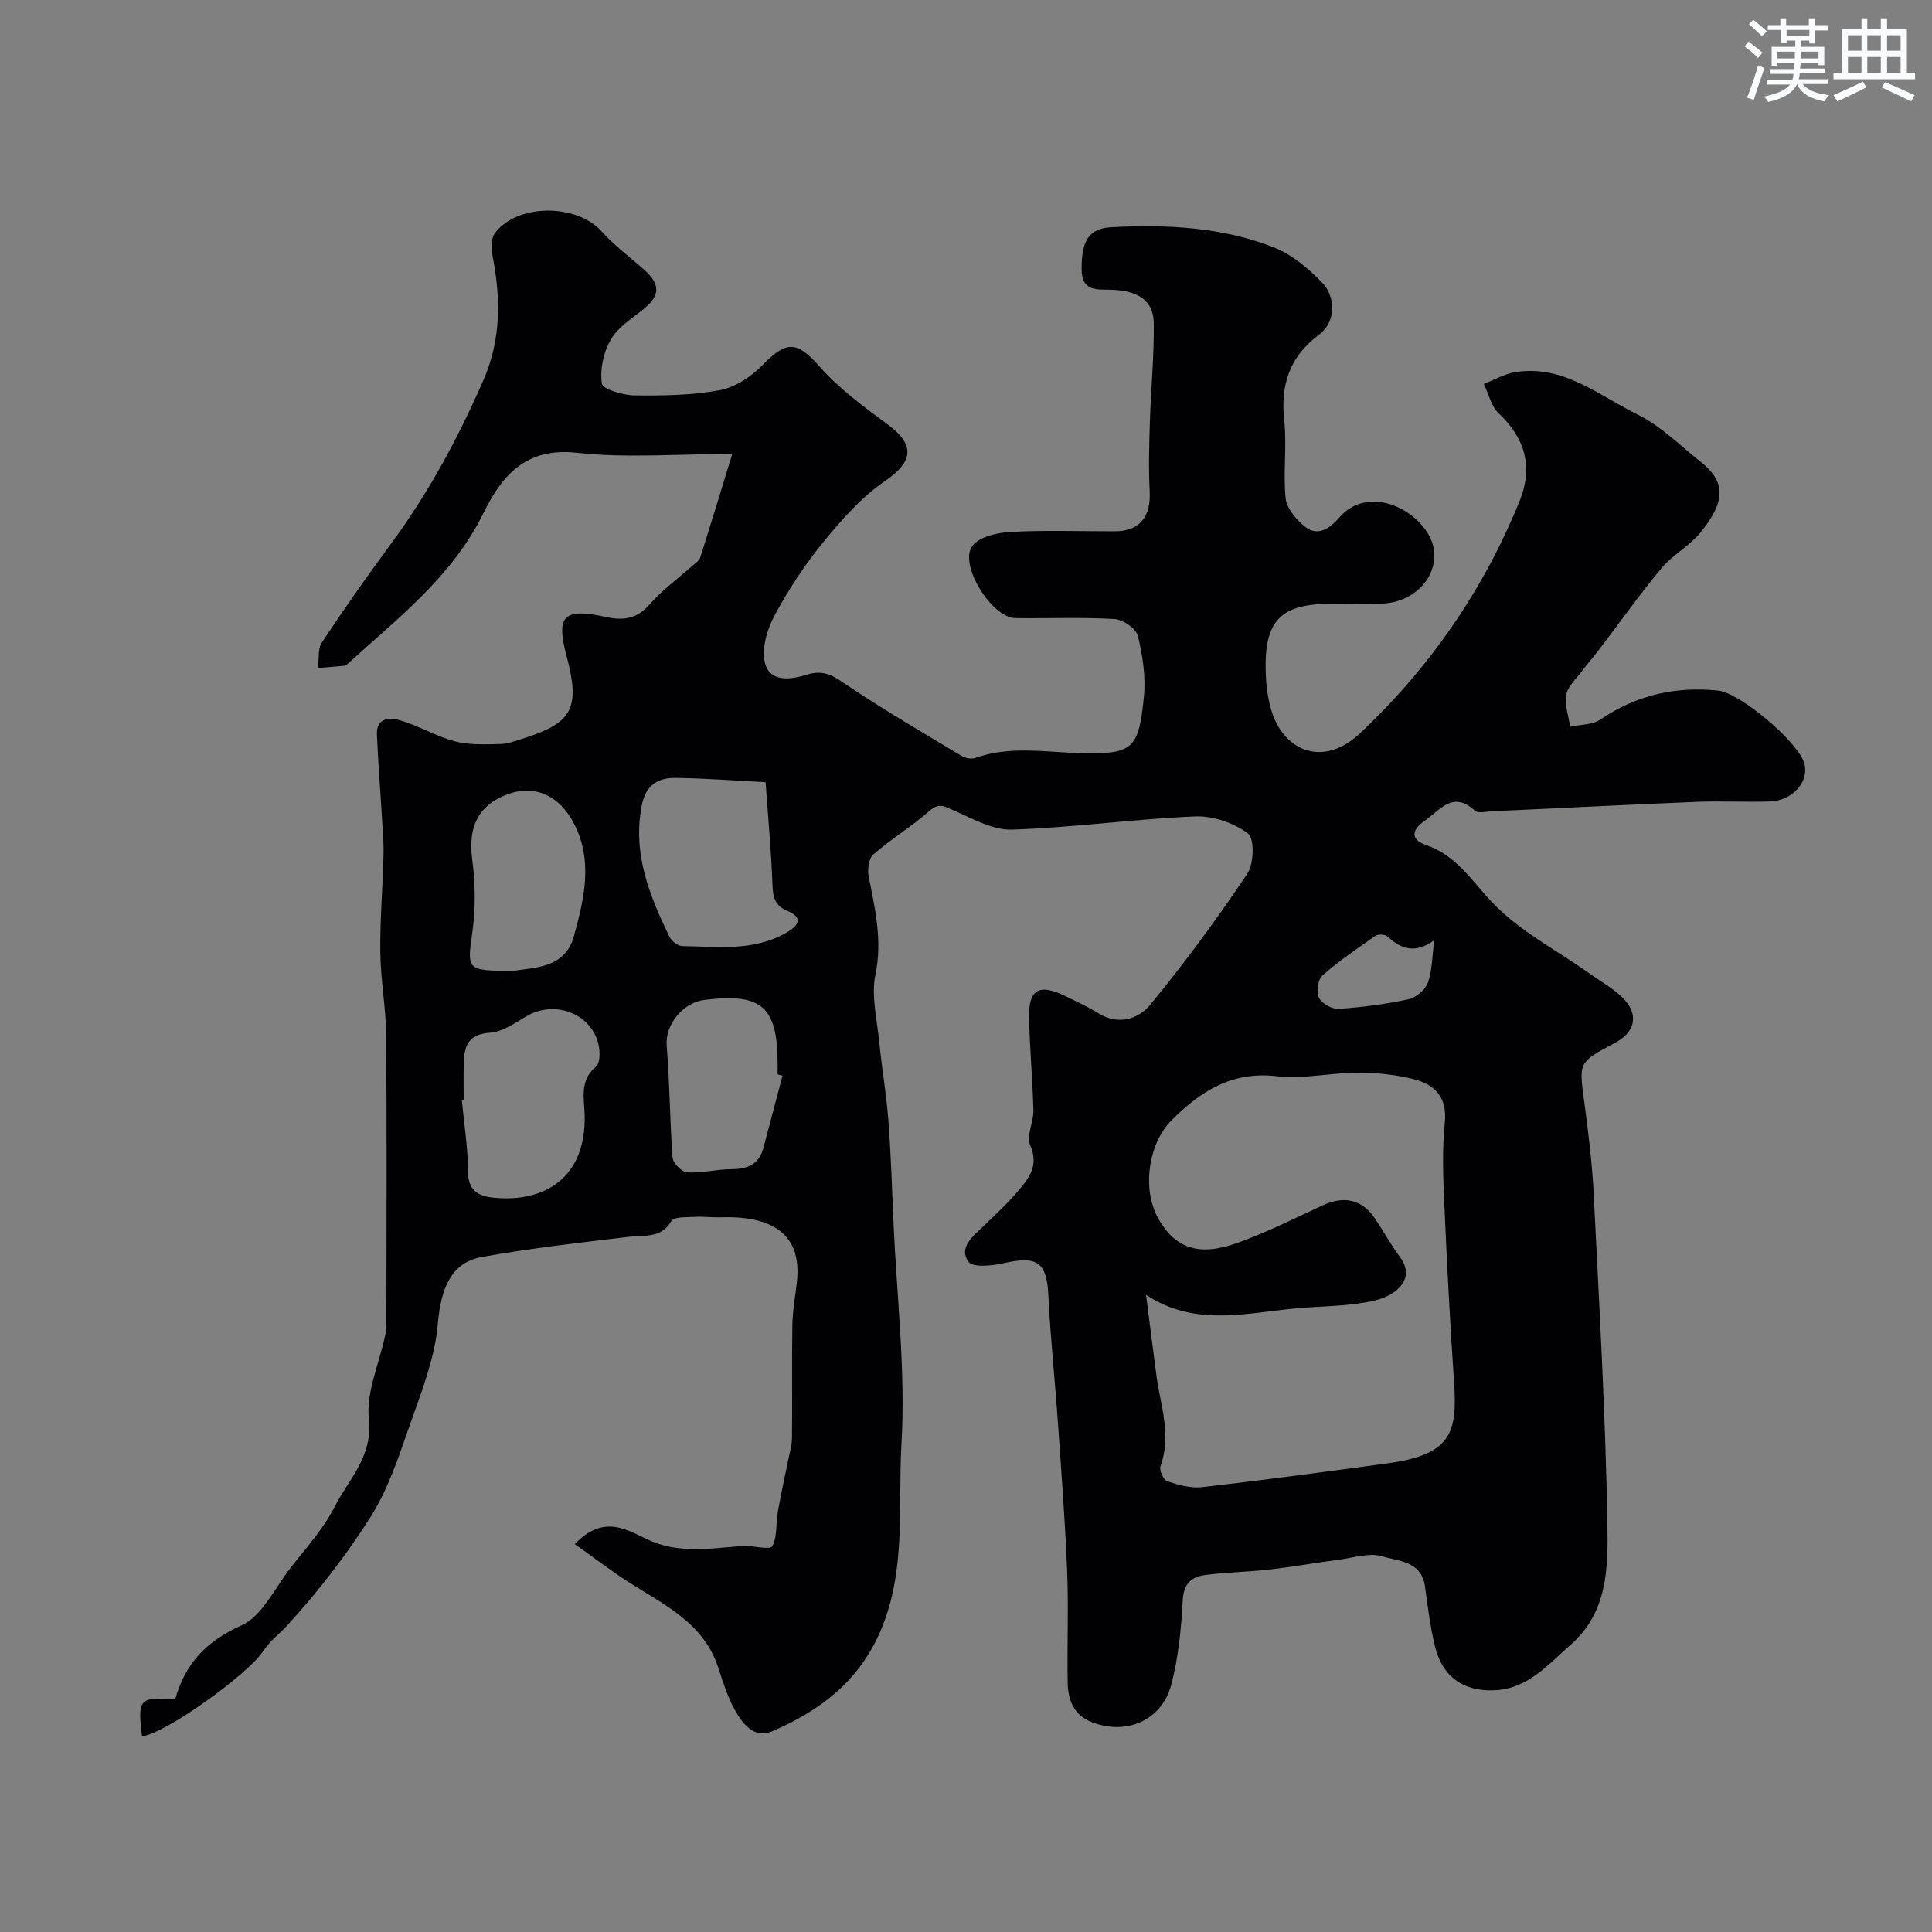 <svg enable-background="new 0 0 400 400" viewBox="0 0 400 400" xmlns="http://www.w3.org/2000/svg"><rect x="0" y="0" width="400" height="400" fill="#808080" stroke="none"/><path d="m119.01 319.69c5.81-6.15 10.72-3.04 14.79-1.08 6.28 3.03 12.45 2.08 18.79 1.56.49-.04.99-.16 1.48-.14 2.02.06 5.38.89 5.81.11 1.08-1.98.73-4.7 1.15-7.08.61-3.51 1.39-6.98 2.09-10.48.31-1.58.83-3.17.85-4.76.09-7.83-.05-15.67.08-23.5.05-2.94.59-5.87.93-8.8 1.2-10.45-5.67-13.81-15.76-13.5-1.82.06-3.66-.19-5.48-.08-1.64.1-4.19-.05-4.74.87-2.16 3.63-5.45 2.85-8.66 3.24-10.21 1.22-20.45 2.37-30.56 4.19-6.61 1.19-8.53 6.89-9.14 13.92-.63 7.28-3.55 14.44-6 21.46-2.19 6.29-4.36 12.8-7.87 18.37-5.04 7.99-10.92 15.54-17.28 22.52-1.57 1.72-3.58 3.16-5.01 5.35-3.1 4.75-20.19 17.09-25.07 17.61-.97-7.71-.54-8.18 6.85-7.61 2.05-7.39 6.4-12.05 13.74-15.34 4.25-1.9 6.83-7.62 10.02-11.73 3.24-4.18 6.91-8.2 9.28-12.86 2.9-5.7 7.91-10.31 7.07-18.13-.6-5.62 2.2-11.6 3.4-17.44.26-1.28.23-2.64.23-3.97.01-19.33.11-38.66-.05-57.99-.05-5.75-1.14-11.5-1.21-17.25-.08-6.68.5-13.36.66-20.05.07-2.71-.18-5.43-.34-8.15-.33-5.61-.79-11.22-1.02-16.84-.15-3.65 2.76-3.6 4.91-2.95 3.84 1.15 7.38 3.31 11.24 4.33 2.98.78 6.25.61 9.39.55 1.59-.03 3.2-.66 4.75-1.15 10.29-3.27 11.84-6.27 8.93-17.24-2.19-8.27-.5-9.83 8.3-7.89 3.35.74 6.32.41 8.92-2.6 2.56-2.97 5.84-5.32 8.79-7.96.62-.55 1.49-1.08 1.71-1.79 2.3-7.23 4.5-14.5 6.62-21.42-11.49 0-21.98.89-32.25-.25-10.56-1.17-15.52 4.88-19.25 12.48-6.43 13.1-17.59 21.64-27.93 31.06-.24.22-.52.52-.81.55-1.83.19-3.67.31-5.51.46.23-1.77-.11-3.92.78-5.26 4.6-6.94 9.38-13.76 14.33-20.46 7.78-10.54 13.93-21.95 19.15-33.92 3.71-8.5 3.57-17.18 1.79-26.05-.28-1.39-.2-3.33.59-4.36 4.68-6.16 16.89-6.09 22.07-.33 2.63 2.92 5.86 5.31 8.81 7.94 3.4 3.02 3.31 5.35-.09 8.11-2.43 1.97-5.34 3.78-6.83 6.36-1.51 2.6-2.26 6.16-1.85 9.1.16 1.15 4.36 2.41 6.74 2.44 5.92.07 11.95 0 17.74-1.09 3.21-.61 6.55-2.85 8.89-5.27 4.95-5.11 7.13-4.82 11.75.43 4.03 4.57 9.12 8.29 14.07 11.95 5.78 4.28 5.27 7.73-.6 11.74-4.83 3.31-8.91 7.96-12.67 12.54-3.8 4.63-7.15 9.74-10.02 15-1.55 2.84-2.75 6.63-2.21 9.66.86 4.76 5.79 3.79 8.68 2.88 3.95-1.25 5.97.54 8.79 2.42 7.59 5.05 15.47 9.67 23.29 14.37.78.47 2.04.73 2.85.44 7.05-2.52 14.2-1.24 21.39-1.02 11.23.34 12.45-.7 13.54-11.62.42-4.16-.25-8.58-1.26-12.67-.38-1.52-3.11-3.36-4.86-3.46-6.81-.4-13.66-.1-20.49-.19-4.93-.06-11.81-11.16-8.88-14.97 1.46-1.9 5.14-2.72 7.88-2.87 7.14-.39 14.32-.13 21.49-.13 5.22 0 7.6-2.93 7.32-8.29-.25-4.84-.11-9.72.05-14.57.21-6.77.89-13.54.79-20.3-.06-4.61-3.24-6.69-8.8-6.85-2.93-.09-6.1.43-6.13-4.23-.04-5.87 1.45-8.48 6.18-8.72 11.4-.59 22.79-.04 33.52 4.14 3.81 1.48 7.3 4.43 10.2 7.43 2.27 2.35 3.27 7.69-.85 10.77-6.09 4.57-7.89 10.38-7.1 17.74.57 5.3-.26 10.74.29 16.04.21 2.07 2.13 4.34 3.88 5.79 2.81 2.33 5.35.34 7.21-1.79 5.66-6.48 14.98-2.41 18.43 3.4 3.78 6.36-1.33 13.99-9.37 14.4-3.49.18-7 .03-10.5.03-10.7 0-14.1 3.41-13.78 14.19.09 2.91.48 5.94 1.43 8.67 2.6 7.52 10.46 11.19 18.19 3.89 14.38-13.57 25.41-29.52 32.89-47.86 2.86-7.02 1.35-13.02-4.25-18.27-1.57-1.47-2.1-4.05-3.1-6.12 2.16-.84 4.25-2.08 6.49-2.44 9.96-1.61 17.35 4.85 25.39 8.8 4.75 2.33 8.69 6.35 12.93 9.69 5.06 3.98 5.58 7.96-.01 14.78-2.27 2.76-5.72 4.56-8.01 7.31-4.52 5.42-8.6 11.21-12.89 16.82-1.19 1.56-2.49 3.03-3.66 4.59s-2.87 3.09-3.18 4.83c-.37 2.08.49 4.38.82 6.59 2.1-.46 4.58-.36 6.24-1.49 7.44-5.05 15.52-6.9 24.36-6 4.55.46 16.62 10.62 17.87 15.08 1.06 3.77-2.41 7.74-7.17 7.89-4.99.16-10-.13-15 .07-14.2.58-28.39 1.31-42.59 1.96-1.16.05-2.79.48-3.42-.11-4.61-4.28-7.27-.09-10.47 2.12-2.78 1.92-2.8 3.89.32 4.96 6.32 2.16 9.45 7.4 13.72 11.9 5.62 5.92 13.32 9.86 20.1 14.68 2.53 1.8 5.38 3.33 7.4 5.6 2.91 3.28 1.86 6.7-2.07 8.79-7.6 4.03-7.48 4.02-6.4 12.06.85 6.34 1.65 12.7 1.97 19.08 1.14 22.96 2.47 45.92 2.85 68.9.15 8.62.03 17.89-7.59 24.56-4.75 4.16-8.93 9.2-15.91 9.45-6.38.23-10.64-2.82-12.17-8.97-1.02-4.1-1.53-8.33-2.1-12.53-.72-5.27-5.49-5.22-8.86-6.24-2.64-.8-5.89.29-8.85.68-4.85.64-9.67 1.51-14.53 2.06-4.41.5-8.87.55-13.27 1.13-2.79.37-4.47 1.74-4.65 5.22-.3 5.85-.88 11.8-2.36 17.44-1.96 7.46-9.25 10.57-16.42 7.82-3.81-1.46-4.98-4.63-5.04-8.23-.14-7.69.2-15.39-.11-23.06-.41-10.21-1.19-20.41-1.9-30.6-.61-8.76-1.55-17.49-1.97-26.26-.35-7.11-2.18-8.5-9.33-6.88-2.38.54-6.41.92-7.25-.31-2.07-3 .98-5.29 3.13-7.37 2.27-2.2 4.63-4.34 6.69-6.74 2.42-2.82 4.96-5.5 2.97-10.04-.84-1.92.73-4.77.67-7.19-.16-6.44-.77-12.87-.89-19.3-.11-5.75 2.09-6.98 7.36-4.43 2.36 1.14 4.76 2.24 6.98 3.62 4.16 2.59 8.33 1.18 10.73-1.74 7.16-8.69 13.84-17.8 20.12-27.15 1.38-2.05 1.49-7.33.12-8.35-2.95-2.19-7.29-3.67-10.98-3.51-12.64.54-25.22 2.32-37.86 2.73-4.01.13-8.22-2.29-12.13-4-1.91-.84-2.99-1.6-4.97.14-3.66 3.22-7.91 5.78-11.59 8.98-.96.83-1.28 3.1-1 4.54 1.33 6.74 2.88 13.25 1.41 20.36-.9 4.34.31 9.15.76 13.73.55 5.54 1.51 11.04 1.93 16.59.54 7.08.74 14.2 1.06 21.3.68 15.19 2.52 30.44 1.64 45.54-.76 12.94 1.08 26.3-4.43 38.94-4.55 10.43-12.66 16.42-22.45 20.61-3.61 1.54-6.11-1.67-7.68-4.57-1.46-2.68-2.41-5.68-3.36-8.61-3-9.29-11.2-13.04-18.57-17.75-3.72-2.38-7.22-5.09-11.14-7.87zm118.27-51.61c.74 5.73 1.42 11.31 2.17 16.87.84 6.17 3.16 12.25.81 18.61-.3.81.64 2.86 1.41 3.12 2.29.76 4.85 1.49 7.19 1.22 12.82-1.47 25.62-3.18 38.41-4.93 13.28-1.81 14.49-6.38 13.77-16.91-.83-12.18-1.47-24.38-2-36.58-.25-5.65-.49-11.37.09-16.98.54-5.27-2-7.92-6.32-9.04-3.77-.98-7.78-1.37-11.68-1.37-5.6-.01-11.29 1.37-16.77.73-9.28-1.08-15.79 3.1-21.81 9.13-4.82 4.83-6.13 14.23-2.79 20.24 3.45 6.19 8.32 8.02 16.28 5.19 6.12-2.18 11.97-5.12 17.88-7.85 4.3-1.99 8-1.23 10.63 2.59 1.84 2.68 3.4 5.57 5.33 8.18 2.42 3.27.87 5.86-1.68 7.5-2.06 1.34-4.84 1.79-7.37 2.13-3.74.51-7.54.56-11.31.85-10.8.84-21.77 4.23-32.24-2.7zm-78.77-106.13c-6.36-.33-12.45-.81-18.55-.89-3.75-.05-6.3 1.44-7.12 5.84-1.86 9.91 1.62 18.5 5.74 27.01.44.9 1.74 1.95 2.65 1.96 7.36.11 14.87 1.17 21.72-2.85 2.55-1.5 3.25-3.09.12-4.4-2.65-1.1-3.04-2.85-3.14-5.42-.26-6.9-.89-13.79-1.42-21.25zm-62.51 65.81c-.13.01-.25.02-.38.04.46 4.91 1.26 9.81 1.27 14.72.01 4.04 2.19 5.15 5.43 5.46 10.52.98 18.99-4.17 18.73-17.02-.07-3.47-1.16-7.24 2.37-10.16.88-.73.83-3.24.45-4.74-1.6-6.34-9.11-9.04-14.88-5.66-2.38 1.39-4.92 3.24-7.48 3.4-4.63.28-5.43 2.87-5.5 6.49-.05 2.48-.01 4.98-.01 7.47zm10.37-26.76c3.79-.68 10.59-.4 12.41-7.04 2.07-7.55 4.11-15.55.09-23.38-3.01-5.87-8.14-8.24-13.82-6.12-6.09 2.27-8.15 6.79-7.29 13.41.65 4.96.74 10.16.04 15.1-1.11 7.89-1.32 8.03 8.57 8.03zm55.64 21.71c-.34-.09-.67-.18-1.01-.27 0-.66 0-1.33 0-1.99 0-12.04-3.2-14.89-15.07-13.44-4.72.57-8.24 5.29-7.9 9.44.64 7.72.63 15.49 1.22 23.21.09 1.15 1.91 3.01 3.01 3.07 3.05.17 6.14-.66 9.21-.67 3.35-.01 5.7-1.03 6.6-4.45 1.32-4.96 2.63-9.93 3.94-14.9zm134.94-28.06c-3.87 2.86-6.86 1.88-9.71-.78-.48-.45-1.92-.5-2.48-.1-3.75 2.59-7.54 5.18-10.95 8.18-.95.84-1.33 3.4-.75 4.59.58 1.2 2.71 2.42 4.07 2.33 4.87-.32 9.74-.96 14.51-1.99 1.55-.33 3.45-1.96 3.99-3.43.9-2.51.86-5.37 1.32-8.8z" fill="#010103"/><g fill="#fafbfc"><path d="m361.2 9.6.8-1c.9.7 1.9 1.4 2.9 2.3l-.9 1.1c-1-1-2-1.8-2.8-2.4zm.5 10.6c.9-2.1 1.6-4.3 2.3-6.7.4.2.8.4 1.3.6-.7 2.1-1.5 4.3-2.2 6.6zm.4-15.2.9-.9c1 .8 2 1.6 2.8 2.4l-1 1c-.9-.9-1.8-1.7-2.7-2.5zm12.5-1.2h1.2v1.4h2.7v1.1h-2.7v2.7h-1.2v-.6h-1.8v1.3h4.9v3.8h-1.2v-.5h-3.7c0 .4-.1.9-.1 1.2h5.1v1h-5.2c0 .5-.1.9-.2 1.2h6v1h-5.2c1.1 1.3 2.9 2 5.5 2.3-.4.4-.7.8-.9 1.3-2.9-.5-4.8-1.6-5.7-3.5h-.1c-.8 1.7-2.7 2.9-5.9 3.6-.2-.4-.6-.8-.9-1.1 2.8-.6 4.6-1.4 5.4-2.5h-4.8v-1h5.3c.1-.3.2-.7.2-1.2h-4.9v-1h5c0-.4 0-.8.1-1.2h-3.5v.5h-1.2v-3.9h4.9v-1.3h-1.8v.5h-1.2v-2.7h-2.7v-1h2.6v-1.4h1.2v1.4h4.7v-1.4zm-6.6 8.3h3.6c0-.4 0-.9 0-1.4h-3.6zm1.9-4.6h4.7v-1.3h-4.7zm6.6 3.2h-3.7v1.4h3.7z"/><path d="m385.3 3.8h1.3v2.2h2.8v-2.2h1.3v2.2h4.1v9.1h1.7v1.3h-16.9v-1.3h1.7v-9.1h4.1v-2.2zm.4 13.1.7 1.2c-1.8.9-3.8 1.9-6 2.9-.2-.4-.5-.8-.8-1.3 2.3-1 4.3-1.9 6.1-2.8zm-3.1-6.4h2.8v-3.2h-2.8zm0 4.6h2.8v-3.3h-2.8zm4-4.6h2.8v-3.2h-2.8zm0 4.6h2.8v-3.3h-2.8zm3.7 1.9c2.1.9 4.1 1.8 6.1 2.7l-.7 1.3c-2.2-1.1-4.2-2-6.1-2.9zm3.2-9.7h-2.8v3.2h2.8zm-2.8 7.8h2.8v-3.3h-2.8z"/></g></svg>